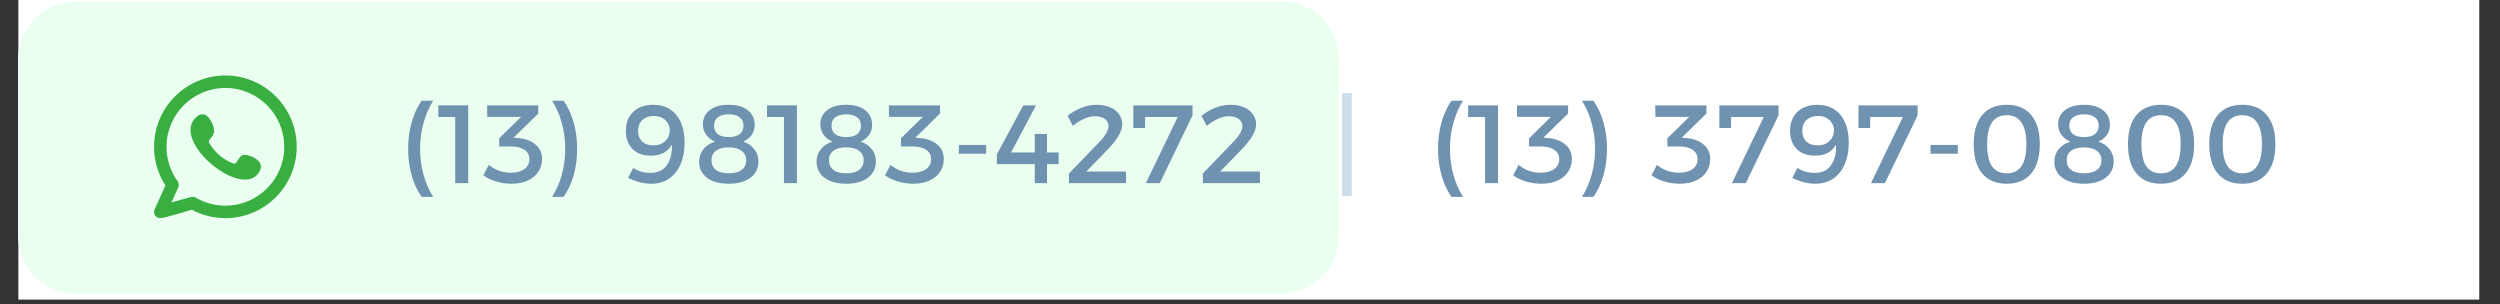 <?xml version="1.0" encoding="UTF-8"?>
<svg xmlns="http://www.w3.org/2000/svg" xmlns:xlink="http://www.w3.org/1999/xlink" width="345" zoomAndPan="magnify" viewBox="0 0 258.75 31.5" height="42" preserveAspectRatio="xMidYMid meet" version="1.0">
  <rect x="0" y="0" width="258.75" height="31.5" fill="#333333" stroke="none"/>
  <defs>
    <g></g>
    <clipPath id="6e716e7f34">
      <path d="M 1.898 0 L 256.605 0 L 256.605 31.008 L 1.898 31.008 Z M 1.898 0 " clip-rule="nonzero"></path>
    </clipPath>
    <clipPath id="5dc1c2866e">
      <path d="M 1.898 0 L 250.137 0 L 250.137 30.246 L 1.898 30.246 Z M 1.898 0 " clip-rule="nonzero"></path>
    </clipPath>
    <clipPath id="d0ab8e0cd8">
      <path d="M 7.805 0 L 244.211 0 C 245.777 0 247.281 0.621 248.387 1.73 C 249.496 2.836 250.117 4.34 250.117 5.906 L 250.117 24.34 C 250.117 25.906 249.496 27.41 248.387 28.516 C 247.281 29.625 245.777 30.246 244.211 30.246 L 7.805 30.246 C 6.238 30.246 4.734 29.625 3.629 28.516 C 2.52 27.41 1.898 25.906 1.898 24.34 L 1.898 5.906 C 1.898 4.34 2.52 2.836 3.629 1.73 C 4.734 0.621 6.238 0 7.805 0 Z M 7.805 0 " clip-rule="nonzero"></path>
    </clipPath>
    <clipPath id="80b4e38cc4">
      <path d="M 1.898 0.141 L 138.602 0.141 L 138.602 30.387 L 1.898 30.387 Z M 1.898 0.141 " clip-rule="nonzero"></path>
    </clipPath>
    <clipPath id="d2539748de">
      <path d="M 7.805 0.141 L 132.656 0.141 C 134.223 0.141 135.727 0.762 136.832 1.867 C 137.941 2.977 138.562 4.48 138.562 6.047 L 138.562 24.48 C 138.562 26.047 137.941 27.547 136.832 28.656 C 135.727 29.766 134.223 30.387 132.656 30.387 L 7.805 30.387 C 6.238 30.387 4.734 29.766 3.629 28.656 C 2.52 27.547 1.898 26.047 1.898 24.48 L 1.898 6.047 C 1.898 4.48 2.52 2.977 3.629 1.867 C 4.734 0.762 6.238 0.141 7.805 0.141 Z M 7.805 0.141 " clip-rule="nonzero"></path>
    </clipPath>
    <clipPath id="71afb8e2d3">
      <path d="M 15.945 7.812 L 30.711 7.812 L 30.711 22.578 L 15.945 22.578 Z M 15.945 7.812 " clip-rule="nonzero"></path>
    </clipPath>
  </defs>
  <g clip-path="url(#6e716e7f34)">
    <path fill="#ffffff" d="M 1.898 0 L 256.605 0 L 256.605 31.008 L 1.898 31.008 Z M 1.898 0 " fill-opacity="1" fill-rule="nonzero"></path>
  </g>
  <g clip-path="url(#5dc1c2866e)">
    <g clip-path="url(#d0ab8e0cd8)">
      <path fill="#ffffff" d="M 1.898 0 L 250.137 0 L 250.137 30.246 L 1.898 30.246 Z M 1.898 0 " fill-opacity="1" fill-rule="nonzero"></path>
    </g>
  </g>
  <g clip-path="url(#80b4e38cc4)">
    <g clip-path="url(#d2539748de)">
      <path fill="#ebfff0" d="M 1.898 0.141 L 138.602 0.141 L 138.602 30.387 L 1.898 30.387 Z M 1.898 0.141 " fill-opacity="1" fill-rule="nonzero"></path>
    </g>
  </g>
  <g clip-path="url(#71afb8e2d3)">
    <path fill="#39ae41" d="M 25.09 16.059 C 24.812 16.172 24.633 16.609 24.449 16.832 C 24.359 16.945 24.246 16.965 24.105 16.906 C 23.055 16.488 22.25 15.789 21.672 14.824 C 21.574 14.676 21.594 14.555 21.711 14.418 C 21.887 14.211 22.105 13.977 22.152 13.699 C 22.258 13.086 21.457 11.184 20.395 12.047 C 17.348 14.531 25.48 21.121 26.949 17.555 C 27.367 16.547 25.555 15.867 25.09 16.059 Z M 23.328 21.289 C 22.25 21.289 21.188 21 20.258 20.457 C 20.109 20.371 19.93 20.348 19.762 20.395 L 17.746 20.945 L 18.449 19.398 C 18.543 19.188 18.52 18.941 18.383 18.754 C 17.633 17.711 17.234 16.48 17.234 15.195 C 17.234 11.836 19.969 9.102 23.328 9.102 C 26.688 9.102 29.422 11.836 29.422 15.195 C 29.422 18.555 26.688 21.289 23.328 21.289 Z M 23.328 7.812 C 19.258 7.812 15.945 11.125 15.945 15.195 C 15.945 16.625 16.352 18 17.125 19.195 L 16.004 21.664 C 15.898 21.895 15.938 22.16 16.098 22.352 C 16.223 22.496 16.402 22.578 16.59 22.578 C 17.004 22.578 19.273 21.863 19.852 21.707 C 20.918 22.277 22.113 22.578 23.328 22.578 C 27.398 22.578 30.711 19.266 30.711 15.195 C 30.711 11.125 27.398 7.812 23.328 7.812 Z M 23.328 7.812 " fill-opacity="1" fill-rule="evenodd"></path>
  </g>
  <g fill="#6e92af" fill-opacity="1">
    <g transform="translate(41.431, 18.954)">
      <g>
        <path d="M 3.406 -8.531 C 2.977 -7.863 2.645 -7.098 2.406 -6.234 C 2.164 -5.379 2.047 -4.484 2.047 -3.547 C 2.047 -2.617 2.164 -1.723 2.406 -0.859 C 2.645 -0.004 2.977 0.754 3.406 1.422 L 2.203 1.422 C 1.754 0.773 1.41 0.023 1.172 -0.828 C 0.93 -1.68 0.812 -2.586 0.812 -3.547 C 0.812 -4.504 0.93 -5.41 1.172 -6.266 C 1.41 -7.129 1.754 -7.883 2.203 -8.531 Z M 3.406 -8.531 "></path>
      </g>
    </g>
  </g>
  <g fill="#6e92af" fill-opacity="1">
    <g transform="translate(45.304, 18.954)">
      <g>
        <path d="M 0.062 -6.844 L 0.062 -8.047 L 3.156 -8.047 L 3.156 0 L 1.812 0 L 1.812 -6.844 Z M 0.062 -6.844 "></path>
      </g>
    </g>
  </g>
  <g fill="#6e92af" fill-opacity="1">
    <g transform="translate(49.9, 18.954)">
      <g>
        <path d="M 3.688 -4.672 C 4.457 -4.609 5.066 -4.383 5.516 -4 C 5.973 -3.625 6.203 -3.125 6.203 -2.5 C 6.203 -2 6.07 -1.555 5.812 -1.172 C 5.562 -0.785 5.195 -0.484 4.719 -0.266 C 4.238 -0.047 3.68 0.062 3.047 0.062 C 2.516 0.062 1.984 -0.016 1.453 -0.172 C 0.93 -0.328 0.488 -0.539 0.125 -0.812 L 0.688 -1.891 C 1 -1.629 1.352 -1.426 1.75 -1.281 C 2.145 -1.145 2.547 -1.078 2.953 -1.078 C 3.555 -1.078 4.031 -1.203 4.375 -1.453 C 4.719 -1.711 4.891 -2.051 4.891 -2.469 C 4.891 -2.895 4.719 -3.223 4.375 -3.453 C 4.031 -3.68 3.551 -3.797 2.938 -3.797 L 1.766 -3.797 L 1.766 -4.641 L 4.031 -6.859 L 0.531 -6.859 L 0.516 -8.047 L 5.812 -8.047 L 5.812 -7.203 L 3.25 -4.703 Z M 3.688 -4.672 "></path>
      </g>
    </g>
  </g>
  <g fill="#6e92af" fill-opacity="1">
    <g transform="translate(56.954, 18.954)">
      <g>
        <path d="M 1.375 -8.531 C 1.832 -7.883 2.18 -7.129 2.422 -6.266 C 2.66 -5.41 2.781 -4.504 2.781 -3.547 C 2.781 -2.586 2.66 -1.68 2.422 -0.828 C 2.18 0.023 1.832 0.773 1.375 1.422 L 0.188 1.422 C 0.613 0.754 0.945 -0.004 1.188 -0.859 C 1.426 -1.723 1.547 -2.617 1.547 -3.547 C 1.547 -4.484 1.426 -5.379 1.188 -6.234 C 0.945 -7.098 0.613 -7.863 0.188 -8.531 Z M 1.375 -8.531 "></path>
      </g>
    </g>
  </g>
  <g fill="#6e92af" fill-opacity="1">
    <g transform="translate(60.827, 18.954)">
      <g></g>
    </g>
  </g>
  <g fill="#6e92af" fill-opacity="1">
    <g transform="translate(64.216, 18.954)">
      <g>
        <path d="M 1.328 -1.578 C 1.566 -1.41 1.844 -1.281 2.156 -1.188 C 2.477 -1.102 2.789 -1.062 3.094 -1.062 C 3.852 -1.062 4.422 -1.32 4.797 -1.844 C 5.172 -2.375 5.348 -3.086 5.328 -3.984 C 5.109 -3.609 4.816 -3.32 4.453 -3.125 C 4.086 -2.938 3.648 -2.844 3.141 -2.844 C 2.336 -2.844 1.707 -3.07 1.25 -3.531 C 0.789 -4 0.562 -4.629 0.562 -5.422 C 0.562 -5.961 0.676 -6.438 0.906 -6.844 C 1.145 -7.25 1.473 -7.562 1.891 -7.781 C 2.316 -8 2.812 -8.109 3.375 -8.109 C 4.051 -8.109 4.633 -7.953 5.125 -7.641 C 5.613 -7.328 5.988 -6.879 6.25 -6.297 C 6.508 -5.711 6.641 -5.016 6.641 -4.203 C 6.641 -3.348 6.5 -2.598 6.219 -1.953 C 5.938 -1.305 5.535 -0.805 5.016 -0.453 C 4.492 -0.109 3.883 0.062 3.188 0.062 C 2.789 0.062 2.375 0.004 1.938 -0.109 C 1.5 -0.223 1.117 -0.367 0.797 -0.547 Z M 3.453 -6.953 C 2.961 -6.953 2.566 -6.812 2.266 -6.531 C 1.973 -6.258 1.828 -5.883 1.828 -5.406 C 1.828 -4.945 1.969 -4.582 2.25 -4.312 C 2.531 -4.039 2.91 -3.906 3.391 -3.906 C 3.922 -3.906 4.336 -4.055 4.641 -4.359 C 4.953 -4.66 5.109 -5.031 5.109 -5.469 C 5.109 -5.719 5.047 -5.953 4.922 -6.172 C 4.797 -6.398 4.609 -6.586 4.359 -6.734 C 4.109 -6.879 3.805 -6.953 3.453 -6.953 Z M 3.453 -6.953 "></path>
      </g>
    </g>
  </g>
  <g fill="#6e92af" fill-opacity="1">
    <g transform="translate(71.765, 18.954)">
      <g>
        <path d="M 3.656 -8.109 C 4.488 -8.109 5.145 -7.922 5.625 -7.547 C 6.102 -7.172 6.344 -6.66 6.344 -6.016 C 6.344 -5.629 6.238 -5.285 6.031 -4.984 C 5.82 -4.691 5.531 -4.461 5.156 -4.297 C 5.656 -4.129 6.039 -3.863 6.312 -3.5 C 6.594 -3.145 6.734 -2.727 6.734 -2.25 C 6.734 -1.539 6.457 -0.977 5.906 -0.562 C 5.352 -0.145 4.609 0.062 3.672 0.062 C 2.723 0.062 1.973 -0.141 1.422 -0.547 C 0.867 -0.961 0.594 -1.523 0.594 -2.234 C 0.594 -2.711 0.738 -3.133 1.031 -3.5 C 1.32 -3.863 1.723 -4.129 2.234 -4.297 C 1.836 -4.473 1.531 -4.711 1.312 -5.016 C 1.094 -5.328 0.984 -5.68 0.984 -6.078 C 0.984 -6.703 1.223 -7.195 1.703 -7.562 C 2.18 -7.926 2.832 -8.109 3.656 -8.109 Z M 3.672 -7.125 C 3.18 -7.125 2.801 -7.02 2.531 -6.812 C 2.27 -6.613 2.141 -6.328 2.141 -5.953 C 2.141 -5.566 2.27 -5.27 2.531 -5.062 C 2.801 -4.863 3.18 -4.766 3.672 -4.766 C 4.148 -4.766 4.52 -4.863 4.781 -5.062 C 5.051 -5.27 5.188 -5.566 5.188 -5.953 C 5.188 -6.328 5.051 -6.613 4.781 -6.812 C 4.52 -7.02 4.148 -7.125 3.672 -7.125 Z M 3.656 -3.703 C 3.094 -3.703 2.656 -3.586 2.344 -3.359 C 2.031 -3.129 1.875 -2.801 1.875 -2.375 C 1.875 -1.938 2.031 -1.598 2.344 -1.359 C 2.656 -1.129 3.098 -1.016 3.672 -1.016 C 4.234 -1.016 4.672 -1.129 4.984 -1.359 C 5.305 -1.598 5.469 -1.938 5.469 -2.375 C 5.469 -2.789 5.305 -3.113 4.984 -3.344 C 4.672 -3.582 4.227 -3.703 3.656 -3.703 Z M 3.656 -3.703 "></path>
      </g>
    </g>
  </g>
  <g fill="#6e92af" fill-opacity="1">
    <g transform="translate(79.326, 18.954)">
      <g>
        <path d="M 0.062 -6.844 L 0.062 -8.047 L 3.156 -8.047 L 3.156 0 L 1.812 0 L 1.812 -6.844 Z M 0.062 -6.844 "></path>
      </g>
    </g>
  </g>
  <g fill="#6e92af" fill-opacity="1">
    <g transform="translate(83.922, 18.954)">
      <g>
        <path d="M 3.656 -8.109 C 4.488 -8.109 5.145 -7.922 5.625 -7.547 C 6.102 -7.172 6.344 -6.66 6.344 -6.016 C 6.344 -5.629 6.238 -5.285 6.031 -4.984 C 5.82 -4.691 5.531 -4.461 5.156 -4.297 C 5.656 -4.129 6.039 -3.863 6.312 -3.5 C 6.594 -3.145 6.734 -2.727 6.734 -2.25 C 6.734 -1.539 6.457 -0.977 5.906 -0.562 C 5.352 -0.145 4.609 0.062 3.672 0.062 C 2.723 0.062 1.973 -0.141 1.422 -0.547 C 0.867 -0.961 0.594 -1.523 0.594 -2.234 C 0.594 -2.711 0.738 -3.133 1.031 -3.5 C 1.32 -3.863 1.723 -4.129 2.234 -4.297 C 1.836 -4.473 1.531 -4.711 1.312 -5.016 C 1.094 -5.328 0.984 -5.68 0.984 -6.078 C 0.984 -6.703 1.223 -7.195 1.703 -7.562 C 2.18 -7.926 2.832 -8.109 3.656 -8.109 Z M 3.672 -7.125 C 3.18 -7.125 2.801 -7.02 2.531 -6.812 C 2.27 -6.613 2.141 -6.328 2.141 -5.953 C 2.141 -5.566 2.27 -5.27 2.531 -5.062 C 2.801 -4.863 3.18 -4.766 3.672 -4.766 C 4.148 -4.766 4.52 -4.863 4.781 -5.062 C 5.051 -5.27 5.188 -5.566 5.188 -5.953 C 5.188 -6.328 5.051 -6.613 4.781 -6.812 C 4.52 -7.02 4.148 -7.125 3.672 -7.125 Z M 3.656 -3.703 C 3.094 -3.703 2.656 -3.586 2.344 -3.359 C 2.031 -3.129 1.875 -2.801 1.875 -2.375 C 1.875 -1.938 2.031 -1.598 2.344 -1.359 C 2.656 -1.129 3.098 -1.016 3.672 -1.016 C 4.234 -1.016 4.672 -1.129 4.984 -1.359 C 5.305 -1.598 5.469 -1.938 5.469 -2.375 C 5.469 -2.789 5.305 -3.113 4.984 -3.344 C 4.672 -3.582 4.227 -3.703 3.656 -3.703 Z M 3.656 -3.703 "></path>
      </g>
    </g>
  </g>
  <g fill="#6e92af" fill-opacity="1">
    <g transform="translate(91.482, 18.954)">
      <g>
        <path d="M 3.688 -4.672 C 4.457 -4.609 5.066 -4.383 5.516 -4 C 5.973 -3.625 6.203 -3.125 6.203 -2.5 C 6.203 -2 6.07 -1.555 5.812 -1.172 C 5.562 -0.785 5.195 -0.484 4.719 -0.266 C 4.238 -0.047 3.68 0.062 3.047 0.062 C 2.516 0.062 1.984 -0.016 1.453 -0.172 C 0.93 -0.328 0.488 -0.539 0.125 -0.812 L 0.688 -1.891 C 1 -1.629 1.352 -1.426 1.75 -1.281 C 2.145 -1.145 2.547 -1.078 2.953 -1.078 C 3.555 -1.078 4.031 -1.203 4.375 -1.453 C 4.719 -1.711 4.891 -2.051 4.891 -2.469 C 4.891 -2.895 4.719 -3.223 4.375 -3.453 C 4.031 -3.68 3.551 -3.797 2.938 -3.797 L 1.766 -3.797 L 1.766 -4.641 L 4.031 -6.859 L 0.531 -6.859 L 0.516 -8.047 L 5.812 -8.047 L 5.812 -7.203 L 3.25 -4.703 Z M 3.688 -4.672 "></path>
      </g>
    </g>
  </g>
  <g fill="#6e92af" fill-opacity="1">
    <g transform="translate(98.537, 18.954)">
      <g>
        <path d="M 0.703 -3.047 L 0.703 -3.953 L 3.531 -3.953 L 3.531 -3.047 Z M 0.703 -3.047 "></path>
      </g>
    </g>
  </g>
  <g fill="#6e92af" fill-opacity="1">
    <g transform="translate(103.052, 18.954)">
      <g>
        <path d="M 5.312 -3.172 L 6.516 -3.172 L 6.516 -1.969 L 5.312 -1.969 L 5.312 0 L 4.047 0 L 4.047 -1.969 L 0.125 -1.969 L 0.125 -2.984 L 2.859 -8.047 L 4.172 -8.047 L 1.594 -3.172 L 4.047 -3.172 L 4.047 -5.094 L 5.312 -5.094 Z M 5.312 -3.172 "></path>
      </g>
    </g>
  </g>
  <g fill="#6e92af" fill-opacity="1">
    <g transform="translate(110.199, 18.954)">
      <g>
        <path d="M 2.234 -1.203 L 6.344 -1.203 L 6.344 0 L 0.438 0 L 0.438 -1 L 3.5 -4.172 C 3.82 -4.484 4.07 -4.789 4.25 -5.094 C 4.438 -5.395 4.531 -5.66 4.531 -5.891 C 4.531 -6.211 4.406 -6.461 4.156 -6.641 C 3.906 -6.828 3.555 -6.922 3.109 -6.922 C 2.754 -6.922 2.375 -6.828 1.969 -6.641 C 1.57 -6.461 1.195 -6.223 0.844 -5.922 L 0.297 -6.969 C 0.754 -7.332 1.238 -7.613 1.75 -7.812 C 2.27 -8.008 2.785 -8.109 3.297 -8.109 C 3.816 -8.109 4.273 -8.023 4.672 -7.859 C 5.078 -7.691 5.391 -7.453 5.609 -7.141 C 5.836 -6.836 5.953 -6.484 5.953 -6.078 C 5.953 -5.379 5.441 -4.504 4.422 -3.453 Z M 2.234 -1.203 "></path>
      </g>
    </g>
  </g>
  <g fill="#6e92af" fill-opacity="1">
    <g transform="translate(117.208, 18.954)">
      <g>
        <path d="M 0.094 -5.703 L 0.094 -8.047 L 6.219 -8.047 L 6.219 -7.016 L 2.828 0 L 1.391 0 L 4.688 -6.844 L 1.312 -6.844 L 1.297 -5.703 Z M 0.094 -5.703 "></path>
      </g>
    </g>
  </g>
  <g fill="#6e92af" fill-opacity="1">
    <g transform="translate(124.056, 18.954)">
      <g>
        <path d="M 2.234 -1.203 L 6.344 -1.203 L 6.344 0 L 0.438 0 L 0.438 -1 L 3.5 -4.172 C 3.82 -4.484 4.07 -4.789 4.25 -5.094 C 4.438 -5.395 4.531 -5.66 4.531 -5.891 C 4.531 -6.211 4.406 -6.461 4.156 -6.641 C 3.906 -6.828 3.555 -6.922 3.109 -6.922 C 2.754 -6.922 2.375 -6.828 1.969 -6.641 C 1.57 -6.461 1.195 -6.223 0.844 -5.922 L 0.297 -6.969 C 0.754 -7.332 1.238 -7.613 1.75 -7.812 C 2.27 -8.008 2.785 -8.109 3.297 -8.109 C 3.816 -8.109 4.273 -8.023 4.672 -7.859 C 5.078 -7.691 5.391 -7.453 5.609 -7.141 C 5.836 -6.836 5.953 -6.484 5.953 -6.078 C 5.953 -5.379 5.441 -4.504 4.422 -3.453 Z M 2.234 -1.203 "></path>
      </g>
    </g>
  </g>
  <g fill="#6e92af" fill-opacity="1">
    <g transform="translate(131.075, 18.954)">
      <g></g>
    </g>
  </g>
  <g fill="#6e92af" fill-opacity="1">
    <g transform="translate(134.465, 18.954)">
      <g></g>
    </g>
  </g>
  <g fill="#ccddeb" fill-opacity="1">
    <g transform="translate(137.858, 18.954)">
      <g>
        <path d="M 1.047 1.328 L 1.047 -9.312 L 2.047 -9.312 L 2.047 1.328 Z M 1.047 1.328 "></path>
      </g>
    </g>
  </g>
  <g fill="#6e92af" fill-opacity="1">
    <g transform="translate(141.238, 18.954)">
      <g></g>
    </g>
  </g>
  <g fill="#6e92af" fill-opacity="1">
    <g transform="translate(144.627, 18.954)">
      <g></g>
    </g>
  </g>
  <g fill="#6e92af" fill-opacity="1">
    <g transform="translate(148.021, 18.954)">
      <g>
        <path d="M 3.406 -8.531 C 2.977 -7.863 2.645 -7.098 2.406 -6.234 C 2.164 -5.379 2.047 -4.484 2.047 -3.547 C 2.047 -2.617 2.164 -1.723 2.406 -0.859 C 2.645 -0.004 2.977 0.754 3.406 1.422 L 2.203 1.422 C 1.754 0.773 1.41 0.023 1.172 -0.828 C 0.93 -1.68 0.812 -2.586 0.812 -3.547 C 0.812 -4.504 0.93 -5.41 1.172 -6.266 C 1.41 -7.129 1.754 -7.883 2.203 -8.531 Z M 3.406 -8.531 "></path>
      </g>
    </g>
  </g>
  <g fill="#6e92af" fill-opacity="1">
    <g transform="translate(151.893, 18.954)">
      <g>
        <path d="M 0.062 -6.844 L 0.062 -8.047 L 3.156 -8.047 L 3.156 0 L 1.812 0 L 1.812 -6.844 Z M 0.062 -6.844 "></path>
      </g>
    </g>
  </g>
  <g fill="#6e92af" fill-opacity="1">
    <g transform="translate(156.489, 18.954)">
      <g>
        <path d="M 3.688 -4.672 C 4.457 -4.609 5.066 -4.383 5.516 -4 C 5.973 -3.625 6.203 -3.125 6.203 -2.5 C 6.203 -2 6.07 -1.555 5.812 -1.172 C 5.562 -0.785 5.195 -0.484 4.719 -0.266 C 4.238 -0.047 3.68 0.062 3.047 0.062 C 2.516 0.062 1.984 -0.016 1.453 -0.172 C 0.93 -0.328 0.488 -0.539 0.125 -0.812 L 0.688 -1.891 C 1 -1.629 1.352 -1.426 1.75 -1.281 C 2.145 -1.145 2.547 -1.078 2.953 -1.078 C 3.555 -1.078 4.031 -1.203 4.375 -1.453 C 4.719 -1.711 4.891 -2.051 4.891 -2.469 C 4.891 -2.895 4.719 -3.223 4.375 -3.453 C 4.031 -3.68 3.551 -3.797 2.938 -3.797 L 1.766 -3.797 L 1.766 -4.641 L 4.031 -6.859 L 0.531 -6.859 L 0.516 -8.047 L 5.812 -8.047 L 5.812 -7.203 L 3.25 -4.703 Z M 3.688 -4.672 "></path>
      </g>
    </g>
  </g>
  <g fill="#6e92af" fill-opacity="1">
    <g transform="translate(163.544, 18.954)">
      <g>
        <path d="M 1.375 -8.531 C 1.832 -7.883 2.18 -7.129 2.422 -6.266 C 2.66 -5.41 2.781 -4.504 2.781 -3.547 C 2.781 -2.586 2.66 -1.68 2.422 -0.828 C 2.18 0.023 1.832 0.773 1.375 1.422 L 0.188 1.422 C 0.613 0.754 0.945 -0.004 1.188 -0.859 C 1.426 -1.723 1.547 -2.617 1.547 -3.547 C 1.547 -4.484 1.426 -5.379 1.188 -6.234 C 0.945 -7.098 0.613 -7.863 0.188 -8.531 Z M 1.375 -8.531 "></path>
      </g>
    </g>
  </g>
  <g fill="#6e92af" fill-opacity="1">
    <g transform="translate(167.416, 18.954)">
      <g></g>
    </g>
  </g>
  <g fill="#6e92af" fill-opacity="1">
    <g transform="translate(170.806, 18.954)">
      <g>
        <path d="M 3.688 -4.672 C 4.457 -4.609 5.066 -4.383 5.516 -4 C 5.973 -3.625 6.203 -3.125 6.203 -2.5 C 6.203 -2 6.07 -1.555 5.812 -1.172 C 5.562 -0.785 5.195 -0.484 4.719 -0.266 C 4.238 -0.047 3.68 0.062 3.047 0.062 C 2.516 0.062 1.984 -0.016 1.453 -0.172 C 0.93 -0.328 0.488 -0.539 0.125 -0.812 L 0.688 -1.891 C 1 -1.629 1.352 -1.426 1.75 -1.281 C 2.145 -1.145 2.547 -1.078 2.953 -1.078 C 3.555 -1.078 4.031 -1.203 4.375 -1.453 C 4.719 -1.711 4.891 -2.051 4.891 -2.469 C 4.891 -2.895 4.719 -3.223 4.375 -3.453 C 4.031 -3.68 3.551 -3.797 2.938 -3.797 L 1.766 -3.797 L 1.766 -4.641 L 4.031 -6.859 L 0.531 -6.859 L 0.516 -8.047 L 5.812 -8.047 L 5.812 -7.203 L 3.25 -4.703 Z M 3.688 -4.672 "></path>
      </g>
    </g>
  </g>
  <g fill="#6e92af" fill-opacity="1">
    <g transform="translate(177.861, 18.954)">
      <g>
        <path d="M 0.094 -5.703 L 0.094 -8.047 L 6.219 -8.047 L 6.219 -7.016 L 2.828 0 L 1.391 0 L 4.688 -6.844 L 1.312 -6.844 L 1.297 -5.703 Z M 0.094 -5.703 "></path>
      </g>
    </g>
  </g>
  <g fill="#6e92af" fill-opacity="1">
    <g transform="translate(184.708, 18.954)">
      <g>
        <path d="M 1.328 -1.578 C 1.566 -1.41 1.844 -1.281 2.156 -1.188 C 2.477 -1.102 2.789 -1.062 3.094 -1.062 C 3.852 -1.062 4.422 -1.32 4.797 -1.844 C 5.172 -2.375 5.348 -3.086 5.328 -3.984 C 5.109 -3.609 4.816 -3.32 4.453 -3.125 C 4.086 -2.938 3.648 -2.844 3.141 -2.844 C 2.336 -2.844 1.707 -3.07 1.25 -3.531 C 0.789 -4 0.562 -4.629 0.562 -5.422 C 0.562 -5.961 0.676 -6.438 0.906 -6.844 C 1.145 -7.25 1.473 -7.562 1.891 -7.781 C 2.316 -8 2.812 -8.109 3.375 -8.109 C 4.051 -8.109 4.633 -7.953 5.125 -7.641 C 5.613 -7.328 5.988 -6.879 6.25 -6.297 C 6.508 -5.711 6.641 -5.016 6.641 -4.203 C 6.641 -3.348 6.5 -2.598 6.219 -1.953 C 5.938 -1.305 5.535 -0.805 5.016 -0.453 C 4.492 -0.109 3.883 0.062 3.188 0.062 C 2.789 0.062 2.375 0.004 1.938 -0.109 C 1.5 -0.223 1.117 -0.367 0.797 -0.547 Z M 3.453 -6.953 C 2.961 -6.953 2.566 -6.812 2.266 -6.531 C 1.973 -6.258 1.828 -5.883 1.828 -5.406 C 1.828 -4.945 1.969 -4.582 2.25 -4.312 C 2.531 -4.039 2.91 -3.906 3.391 -3.906 C 3.922 -3.906 4.336 -4.055 4.641 -4.359 C 4.953 -4.66 5.109 -5.031 5.109 -5.469 C 5.109 -5.719 5.047 -5.953 4.922 -6.172 C 4.797 -6.398 4.609 -6.586 4.359 -6.734 C 4.109 -6.879 3.805 -6.953 3.453 -6.953 Z M 3.453 -6.953 "></path>
      </g>
    </g>
  </g>
  <g fill="#6e92af" fill-opacity="1">
    <g transform="translate(192.257, 18.954)">
      <g>
        <path d="M 0.094 -5.703 L 0.094 -8.047 L 6.219 -8.047 L 6.219 -7.016 L 2.828 0 L 1.391 0 L 4.688 -6.844 L 1.312 -6.844 L 1.297 -5.703 Z M 0.094 -5.703 "></path>
      </g>
    </g>
  </g>
  <g fill="#6e92af" fill-opacity="1">
    <g transform="translate(199.105, 18.954)">
      <g>
        <path d="M 0.703 -3.047 L 0.703 -3.953 L 3.531 -3.953 L 3.531 -3.047 Z M 0.703 -3.047 "></path>
      </g>
    </g>
  </g>
  <g fill="#6e92af" fill-opacity="1">
    <g transform="translate(203.621, 18.954)">
      <g>
        <path d="M 4.078 -8.109 C 5.18 -8.109 6.023 -7.754 6.609 -7.047 C 7.203 -6.336 7.5 -5.332 7.5 -4.031 C 7.5 -2.719 7.203 -1.707 6.609 -1 C 6.023 -0.289 5.18 0.062 4.078 0.062 C 2.973 0.062 2.125 -0.289 1.531 -1 C 0.945 -1.707 0.656 -2.719 0.656 -4.031 C 0.656 -5.332 0.945 -6.336 1.531 -7.047 C 2.125 -7.754 2.973 -8.109 4.078 -8.109 Z M 4.078 -7.031 C 3.398 -7.031 2.891 -6.781 2.547 -6.281 C 2.211 -5.789 2.047 -5.039 2.047 -4.031 C 2.047 -3.008 2.211 -2.25 2.547 -1.75 C 2.891 -1.258 3.398 -1.016 4.078 -1.016 C 4.754 -1.016 5.258 -1.258 5.594 -1.75 C 5.938 -2.25 6.109 -3.008 6.109 -4.031 C 6.109 -5.039 5.938 -5.789 5.594 -6.281 C 5.258 -6.781 4.754 -7.031 4.078 -7.031 Z M 4.078 -7.031 "></path>
      </g>
    </g>
  </g>
  <g fill="#6e92af" fill-opacity="1">
    <g transform="translate(212.032, 18.954)">
      <g>
        <path d="M 3.656 -8.109 C 4.488 -8.109 5.145 -7.922 5.625 -7.547 C 6.102 -7.172 6.344 -6.66 6.344 -6.016 C 6.344 -5.629 6.238 -5.285 6.031 -4.984 C 5.82 -4.691 5.531 -4.461 5.156 -4.297 C 5.656 -4.129 6.039 -3.863 6.312 -3.5 C 6.594 -3.145 6.734 -2.727 6.734 -2.25 C 6.734 -1.539 6.457 -0.977 5.906 -0.562 C 5.352 -0.145 4.609 0.062 3.672 0.062 C 2.723 0.062 1.973 -0.141 1.422 -0.547 C 0.867 -0.961 0.594 -1.523 0.594 -2.234 C 0.594 -2.711 0.738 -3.133 1.031 -3.5 C 1.32 -3.863 1.723 -4.129 2.234 -4.297 C 1.836 -4.473 1.531 -4.711 1.312 -5.016 C 1.094 -5.328 0.984 -5.68 0.984 -6.078 C 0.984 -6.703 1.223 -7.195 1.703 -7.562 C 2.18 -7.926 2.832 -8.109 3.656 -8.109 Z M 3.672 -7.125 C 3.18 -7.125 2.801 -7.02 2.531 -6.812 C 2.27 -6.613 2.141 -6.328 2.141 -5.953 C 2.141 -5.566 2.27 -5.27 2.531 -5.062 C 2.801 -4.863 3.18 -4.766 3.672 -4.766 C 4.148 -4.766 4.52 -4.863 4.781 -5.062 C 5.051 -5.27 5.188 -5.566 5.188 -5.953 C 5.188 -6.328 5.051 -6.613 4.781 -6.812 C 4.52 -7.02 4.148 -7.125 3.672 -7.125 Z M 3.656 -3.703 C 3.094 -3.703 2.656 -3.586 2.344 -3.359 C 2.031 -3.129 1.875 -2.801 1.875 -2.375 C 1.875 -1.938 2.031 -1.598 2.344 -1.359 C 2.656 -1.129 3.098 -1.016 3.672 -1.016 C 4.234 -1.016 4.672 -1.129 4.984 -1.359 C 5.305 -1.598 5.469 -1.938 5.469 -2.375 C 5.469 -2.789 5.305 -3.113 4.984 -3.344 C 4.672 -3.582 4.227 -3.703 3.656 -3.703 Z M 3.656 -3.703 "></path>
      </g>
    </g>
  </g>
  <g fill="#6e92af" fill-opacity="1">
    <g transform="translate(219.592, 18.954)">
      <g>
        <path d="M 4.078 -8.109 C 5.18 -8.109 6.023 -7.754 6.609 -7.047 C 7.203 -6.336 7.5 -5.332 7.5 -4.031 C 7.5 -2.719 7.203 -1.707 6.609 -1 C 6.023 -0.289 5.18 0.062 4.078 0.062 C 2.973 0.062 2.125 -0.289 1.531 -1 C 0.945 -1.707 0.656 -2.719 0.656 -4.031 C 0.656 -5.332 0.945 -6.336 1.531 -7.047 C 2.125 -7.754 2.973 -8.109 4.078 -8.109 Z M 4.078 -7.031 C 3.398 -7.031 2.891 -6.781 2.547 -6.281 C 2.211 -5.789 2.047 -5.039 2.047 -4.031 C 2.047 -3.008 2.211 -2.25 2.547 -1.75 C 2.891 -1.258 3.398 -1.016 4.078 -1.016 C 4.754 -1.016 5.258 -1.258 5.594 -1.75 C 5.938 -2.25 6.109 -3.008 6.109 -4.031 C 6.109 -5.039 5.938 -5.789 5.594 -6.281 C 5.258 -6.781 4.754 -7.031 4.078 -7.031 Z M 4.078 -7.031 "></path>
      </g>
    </g>
  </g>
  <g fill="#6e92af" fill-opacity="1">
    <g transform="translate(228.002, 18.954)">
      <g>
        <path d="M 4.078 -8.109 C 5.18 -8.109 6.023 -7.754 6.609 -7.047 C 7.203 -6.336 7.5 -5.332 7.5 -4.031 C 7.5 -2.719 7.203 -1.707 6.609 -1 C 6.023 -0.289 5.18 0.062 4.078 0.062 C 2.973 0.062 2.125 -0.289 1.531 -1 C 0.945 -1.707 0.656 -2.719 0.656 -4.031 C 0.656 -5.332 0.945 -6.336 1.531 -7.047 C 2.125 -7.754 2.973 -8.109 4.078 -8.109 Z M 4.078 -7.031 C 3.398 -7.031 2.891 -6.781 2.547 -6.281 C 2.211 -5.789 2.047 -5.039 2.047 -4.031 C 2.047 -3.008 2.211 -2.25 2.547 -1.75 C 2.891 -1.258 3.398 -1.016 4.078 -1.016 C 4.754 -1.016 5.258 -1.258 5.594 -1.75 C 5.938 -2.25 6.109 -3.008 6.109 -4.031 C 6.109 -5.039 5.938 -5.789 5.594 -6.281 C 5.258 -6.781 4.754 -7.031 4.078 -7.031 Z M 4.078 -7.031 "></path>
      </g>
    </g>
  </g>
</svg>
